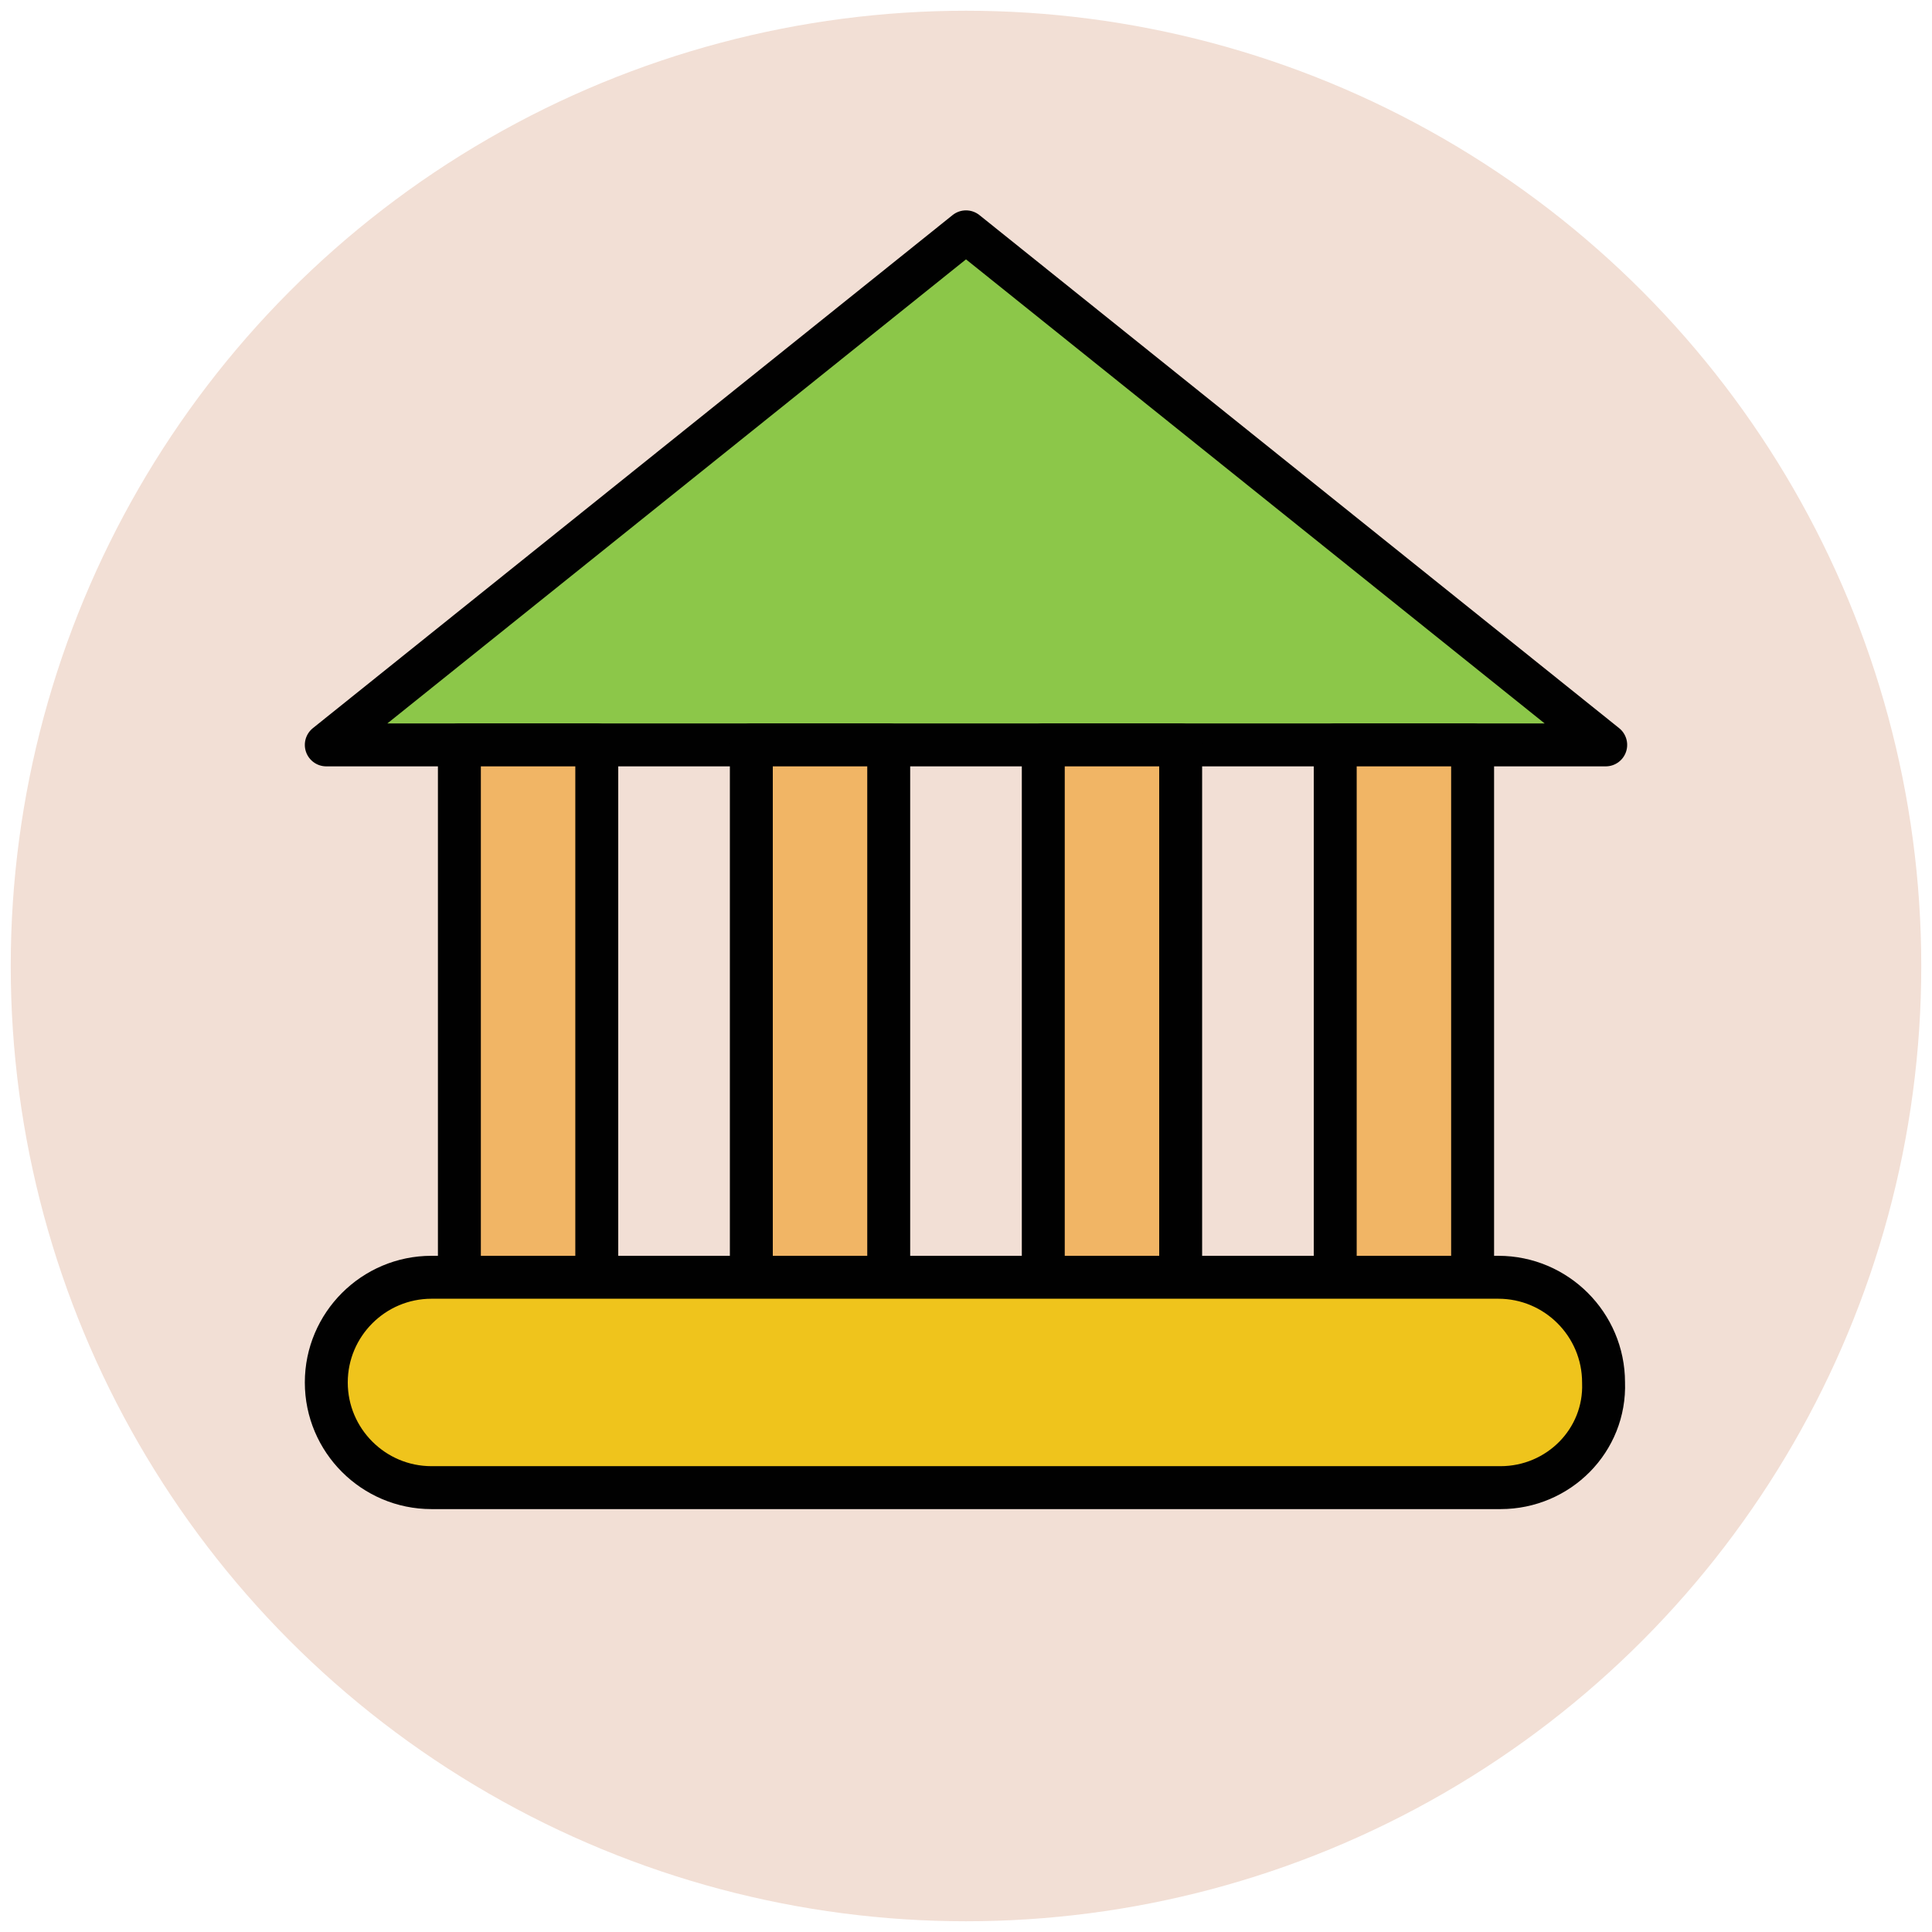 <?xml version="1.0" encoding="utf-8"?>
<!-- Generator: Adobe Illustrator 18.0.0, SVG Export Plug-In . SVG Version: 6.00 Build 0)  -->
<!DOCTYPE svg PUBLIC "-//W3C//DTD SVG 1.1//EN" "http://www.w3.org/Graphics/SVG/1.1/DTD/svg11.dtd">
<svg version="1.1" id="Layer_1" xmlns="http://www.w3.org/2000/svg" xmlns:xlink="http://www.w3.org/1999/xlink" x="0px" y="0px"
	 viewBox="0 0 90 90" enable-background="new 0 0 90 90" xml:space="preserve">
<g>
	<circle fill="#F2DFD5" cx="45" cy="45" r="44.5"/>
	<polygon fill="#8CC749" stroke="#010101" stroke-width="2" stroke-linejoin="round" stroke-miterlimit="10" points="74.8,34.7 
		45,10.8 15.2,34.7 	"/>
	<g>
		
			<rect x="21.4" y="34.7" fill="#F1B565" stroke="#010101" stroke-width="2" stroke-linejoin="round" stroke-miterlimit="10" width="6.4" height="24.8"/>
		
			<rect x="35" y="34.7" fill="#F1B565" stroke="#010101" stroke-width="2" stroke-linejoin="round" stroke-miterlimit="10" width="6.4" height="24.8"/>
		
			<rect x="48.6" y="34.7" fill="#F1B565" stroke="#010101" stroke-width="2" stroke-linejoin="round" stroke-miterlimit="10" width="6.4" height="24.8"/>
		
			<rect x="62.2" y="34.7" fill="#F1B565" stroke="#010101" stroke-width="2" stroke-linejoin="round" stroke-miterlimit="10" width="6.4" height="24.8"/>
	</g>
	<path fill="#EFC41C" stroke="#010101" stroke-width="2" stroke-linejoin="round" stroke-miterlimit="10" d="M69.9,69.3H20.1
		c-2.7,0-4.9-2.2-4.9-4.9l0,0c0-2.7,2.2-4.9,4.9-4.9h49.7c2.7,0,4.9,2.2,4.9,4.9l0,0C74.8,67.1,72.6,69.3,69.9,69.3z"/>
</g>
</svg>
